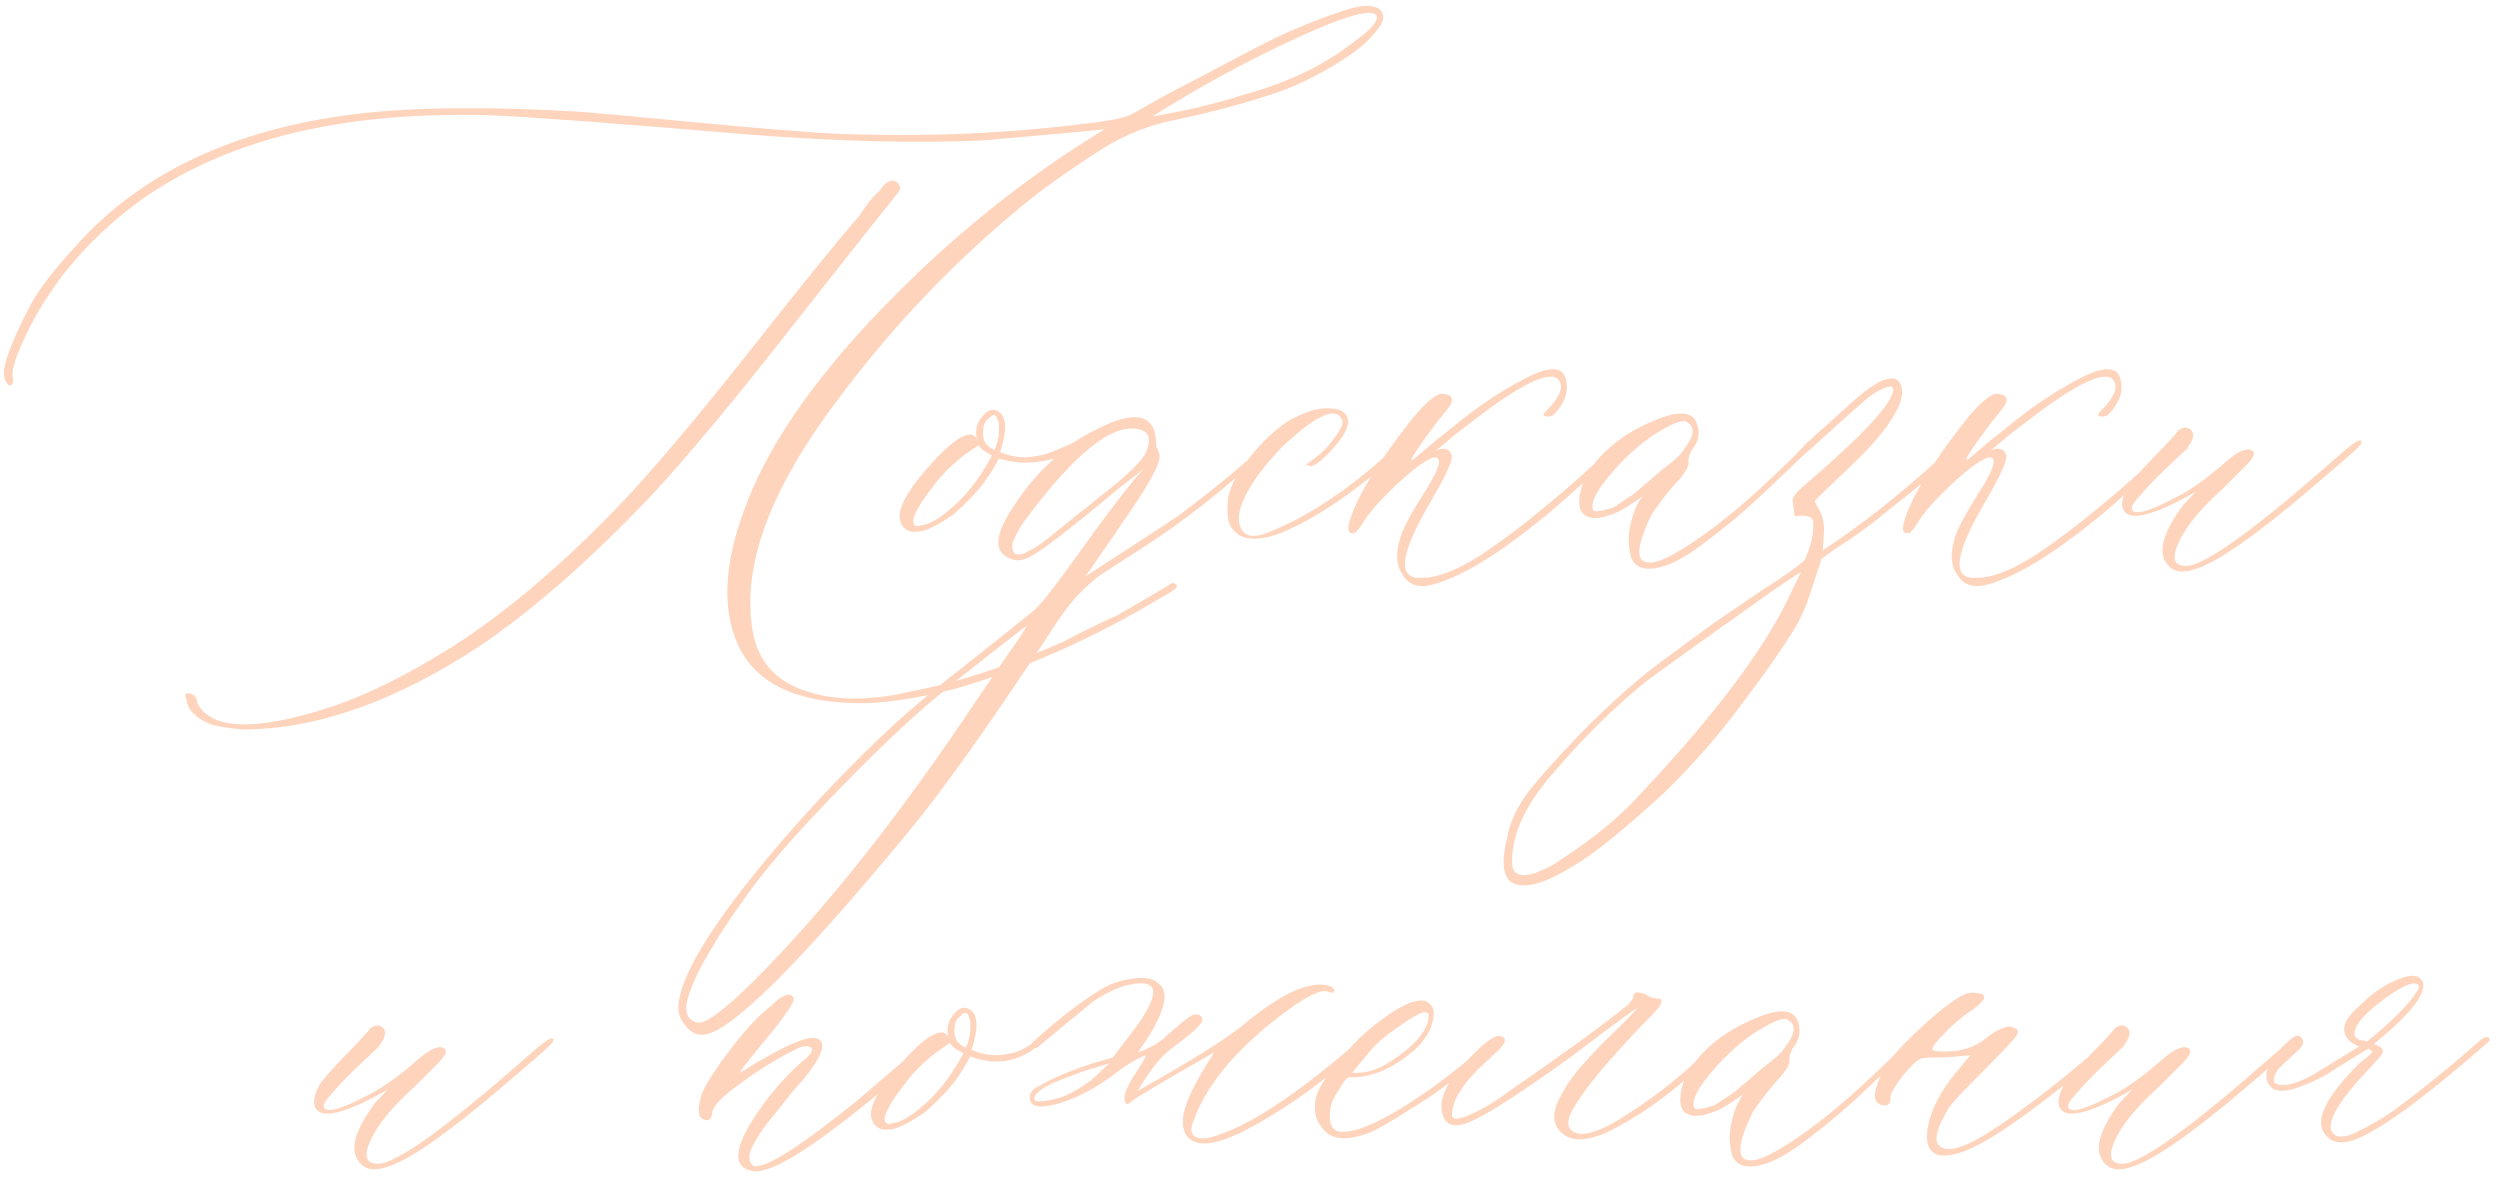 <?xml version="1.0" encoding="UTF-8"?> <svg xmlns="http://www.w3.org/2000/svg" width="230" height="109" viewBox="0 0 230 109" fill="none"><path d="M78.636 64.69C72.549 64.547 68.842 62.434 67.518 58.352C66.479 55.273 66.784 51.495 68.431 47.019C70.472 41.29 74.643 35.149 80.945 28.596C87.247 22.008 94.14 16.44 101.624 11.892C100.371 12.035 96.665 12.376 90.506 12.913C84.347 13.199 77.132 13.02 68.86 12.376C56.614 11.337 48.665 10.746 45.013 10.603C29.759 10.173 18.121 13.539 10.101 20.701C7.737 22.813 5.804 25.051 4.3 27.415C3.584 28.453 2.85 29.796 2.098 31.443C1.346 33.09 1.041 34.2 1.185 34.773C1.256 35.203 1.149 35.435 0.862 35.471C0.289 35.041 0.218 34.182 0.647 32.893C1.077 31.604 1.775 30.029 2.742 28.166C3.566 26.627 4.962 24.801 6.932 22.688C12.876 15.956 21.451 11.892 32.659 10.496C38.03 9.851 44.923 9.779 53.338 10.281C55.164 10.424 58.691 10.746 63.919 11.248C69.183 11.749 73.283 12.089 76.219 12.268C84.061 12.626 91.688 12.358 99.1 11.462C101.821 11.176 103.504 10.854 104.148 10.496C106.189 9.314 107.89 8.383 109.251 7.703C110.612 6.986 112.312 6.091 114.354 5.017C116.43 3.907 118.131 3.083 119.456 2.546C120.781 1.973 122.106 1.472 123.431 1.042C124.756 0.577 125.74 0.434 126.385 0.613C127.029 0.756 127.316 1.15 127.244 1.794C127.101 2.367 126.421 3.209 125.203 4.319C123.09 5.93 120.727 7.255 118.113 8.293C115.177 9.332 111.847 10.245 108.123 11.033C105.867 11.462 103.701 12.304 101.624 13.557C98.33 15.67 95.805 17.46 94.051 18.928C87.247 24.514 81.196 30.995 75.897 38.372C70.633 45.748 68.395 52.175 69.183 57.654C69.541 60.375 70.937 62.255 73.372 63.294C76.237 64.475 79.71 64.582 83.792 63.616C88.125 62.792 92.833 61.252 97.918 58.997C98.419 58.71 99.225 58.298 100.335 57.761C101.481 57.188 102.251 56.83 102.645 56.687L105.706 54.915L107.156 54.055C107.586 53.769 107.837 53.626 107.908 53.626C108.338 53.769 108.392 53.966 108.069 54.216C107.747 54.467 107.371 54.7 106.941 54.915C100.639 58.71 94.248 61.539 87.767 63.401C84.043 64.332 80.999 64.762 78.636 64.69ZM106.028 10.71C109.036 10.209 111.829 9.547 114.407 8.723C118.453 7.613 121.819 6.002 124.505 3.889C126.188 2.708 126.886 1.866 126.6 1.365C126.027 0.792 123.502 1.544 119.026 3.621C114.55 5.697 110.218 8.061 106.028 10.71ZM22.347 67.107C20.735 66.964 19.697 66.785 19.231 66.57C17.907 65.997 17.208 65.227 17.137 64.26C17.065 64.189 17.029 64.081 17.029 63.938C17.101 63.723 17.369 63.723 17.835 63.938C18.05 64.153 18.157 64.403 18.157 64.69C19.41 67.125 23.367 67.286 30.027 65.173C33.536 64.063 37.493 62.112 41.898 59.319C46.66 56.239 51.655 51.996 56.883 46.589C59.891 43.438 63.847 38.766 68.753 32.571C73.659 26.34 77.096 22.097 79.065 19.841C79.782 18.731 80.408 17.961 80.945 17.532C81.303 16.959 81.679 16.654 82.073 16.619C82.36 16.619 82.575 16.744 82.718 16.995C82.861 17.209 82.825 17.46 82.61 17.747C81.071 19.644 77.669 23.941 72.405 30.637C67.177 37.297 62.988 42.31 59.837 45.676C54.394 51.405 49.22 55.953 44.315 59.319C36.473 64.511 29.15 67.107 22.347 67.107ZM116.019 41.165C116.735 40.448 117.093 40.305 117.093 40.735C117.093 40.806 116.735 41.2 116.019 41.916C112.295 45.282 108.768 48.04 105.438 50.188L101.355 52.82C99.816 53.93 98.473 55.362 97.327 57.117C91.455 66.069 86.907 72.496 83.685 76.399C73.336 88.931 66.981 95.198 64.617 95.198C63.973 95.198 63.435 94.893 63.006 94.285C62.54 93.712 62.343 93.103 62.415 92.459C62.63 90.024 64.796 86.21 68.914 81.018C73.032 75.862 77.508 71.046 82.342 66.57C84.025 65.03 86.316 63.132 89.217 60.877C92.117 58.585 94.087 57.009 95.125 56.15C95.769 55.577 96.862 54.216 98.401 52.068C101.91 47.162 104.184 44.19 105.223 43.152L102.806 45.032C97.972 49.078 95.143 51.209 94.319 51.423C93.675 51.638 93.102 51.567 92.601 51.209C91.562 50.636 91.598 49.382 92.708 47.449C93.961 45.336 95.394 43.581 97.005 42.185C95.179 42.686 93.478 42.686 91.902 42.185C91.473 43.009 91.043 43.707 90.613 44.28C89.969 45.175 89.002 46.196 87.713 47.341C86.173 48.38 85.117 48.899 84.544 48.899C83.577 49.042 82.986 48.666 82.772 47.771C82.628 46.733 83.47 45.175 85.296 43.098C87.086 41.021 88.411 39.983 89.27 39.983C89.557 39.983 89.772 40.162 89.915 40.52C89.843 40.377 89.808 40.126 89.808 39.768C89.808 39.267 89.969 38.819 90.291 38.425C90.792 37.709 91.329 37.53 91.902 37.888C92.618 38.389 92.654 39.625 92.01 41.594C93.191 42.096 94.373 42.203 95.555 41.916C96.128 41.845 97.184 41.451 98.724 40.735C99.69 40.09 100.872 39.464 102.269 38.855C104.99 37.817 106.351 38.479 106.351 40.842C106.351 40.986 106.404 41.165 106.512 41.379C106.619 41.594 106.673 41.773 106.673 41.916C106.816 42.633 105.527 44.906 102.806 48.738C102.662 49.024 102.322 49.526 101.785 50.242C101.284 50.958 100.854 51.584 100.496 52.122C100.138 52.659 99.923 52.963 99.852 53.035C104.829 49.812 107.729 47.914 108.553 47.341C112.062 44.692 114.55 42.633 116.019 41.165ZM91.473 41.379C91.544 41.308 91.598 41.2 91.634 41.057C91.67 40.914 91.705 40.789 91.741 40.681C91.777 40.574 91.813 40.431 91.849 40.252C91.884 40.072 91.902 39.893 91.902 39.714C91.902 39.499 91.902 39.303 91.902 39.123C91.902 38.944 91.867 38.783 91.795 38.64C91.652 38.067 91.365 38.031 90.936 38.533C90.721 38.676 90.578 38.891 90.506 39.177C90.363 39.893 90.434 40.448 90.721 40.842C90.936 41.057 91.115 41.2 91.258 41.272L91.473 41.379ZM102.161 44.924C104.059 43.385 105.151 42.275 105.438 41.594C105.867 40.556 105.76 39.893 105.115 39.607C102.68 38.64 99.046 41.433 94.212 47.986C93.854 48.487 93.549 49.024 93.299 49.597C93.048 50.134 93.066 50.582 93.353 50.94C93.567 51.012 93.764 51.029 93.943 50.994C94.122 50.958 94.373 50.85 94.695 50.671C95.053 50.492 95.358 50.313 95.608 50.134C95.859 49.955 96.235 49.669 96.736 49.275C97.273 48.845 97.757 48.451 98.186 48.093C98.616 47.735 99.225 47.252 100.013 46.643C100.8 45.998 101.517 45.426 102.161 44.924ZM87.068 47.127C88.68 45.873 90.076 44.137 91.258 41.916L90.721 41.594C90.434 41.451 90.201 41.236 90.022 40.95L88.948 41.702C88.125 42.275 87.283 43.044 86.424 44.011C84.061 46.947 83.434 48.416 84.544 48.416C84.616 48.344 84.723 48.308 84.866 48.308C85.439 48.236 86.173 47.843 87.068 47.127ZM92.815 60.071C94.069 58.316 94.57 57.511 94.319 57.654C93.281 58.477 91.884 59.569 90.13 60.93C88.375 62.291 87.086 63.329 86.263 64.045C85.403 64.726 84.15 65.836 82.503 67.376C80.856 68.915 79.012 70.741 76.971 72.854C73.175 76.757 70.382 79.98 68.592 82.522C65.87 86.317 64.152 89.254 63.435 91.331C62.863 92.942 63.113 93.855 64.188 94.07C64.904 94.213 66.622 92.942 69.344 90.256C75.932 83.668 82.825 74.967 90.022 64.153C91.598 61.861 92.529 60.501 92.815 60.071ZM117.63 49.114C115.267 49.937 113.763 49.633 113.118 48.201C112.903 47.628 112.868 46.786 113.011 45.676C113.226 44.709 113.745 43.689 114.568 42.615C115.75 41.003 117.057 39.714 118.489 38.748C119.957 37.924 121.175 37.53 122.142 37.566C123.18 37.566 123.789 37.852 123.968 38.425C124.147 38.998 123.878 39.732 123.162 40.627C122.589 41.344 122.052 41.916 121.551 42.346C121.049 42.74 120.709 42.919 120.53 42.883C120.351 42.847 120.226 42.794 120.154 42.722C121.193 42.078 122.034 41.308 122.679 40.413C123.359 39.517 123.628 38.927 123.484 38.64C122.983 37.459 121.443 38.014 118.865 40.305C118.042 40.95 117.003 42.078 115.75 43.689C114.21 45.873 113.673 47.484 114.139 48.523C114.497 49.418 115.41 49.544 116.878 48.899C119.671 47.789 122.607 45.981 125.687 43.474C126.045 43.188 127.137 42.239 128.963 40.627C129.249 40.341 129.464 40.341 129.607 40.627C129.607 40.771 129.5 40.95 129.285 41.165C124.881 45.139 120.996 47.789 117.63 49.114ZM131.971 53.733C130.574 54.163 129.59 53.858 129.017 52.82C128.372 51.925 128.372 50.618 129.017 48.899C129.446 47.932 130.18 46.643 131.219 45.032C132.4 43.134 132.687 42.149 132.078 42.078C131.505 42.078 130.359 42.865 128.641 44.441C126.958 46.016 125.83 47.306 125.257 48.308C125.114 48.523 124.935 48.756 124.72 49.006C124.004 49.221 123.86 48.738 124.29 47.556C125.006 45.444 126.797 42.543 129.661 38.855C131.058 37.1 132.078 36.223 132.723 36.223C133.546 36.295 133.779 36.653 133.421 37.297C133.278 37.512 132.866 38.031 132.186 38.855C131.756 39.428 131.398 39.911 131.111 40.305C130.216 41.558 129.804 42.221 129.876 42.292C129.876 42.364 130.091 42.221 130.521 41.863C130.986 41.469 131.469 41.057 131.971 40.627L133.528 39.392C135.713 37.566 137.933 36.062 140.188 34.88C142.48 33.663 143.769 33.663 144.056 34.88C144.342 35.99 143.984 37.065 142.981 38.103C142.838 38.246 142.641 38.318 142.391 38.318C141.961 38.318 141.889 38.175 142.176 37.888C143.644 36.42 143.984 35.382 143.196 34.773C142.158 34.2 139.401 35.668 134.925 39.177C134.424 39.535 133.922 39.929 133.421 40.359C132.955 40.753 132.615 41.039 132.4 41.218C132.186 41.397 132.042 41.487 131.971 41.487C132.794 41.129 133.313 41.236 133.528 41.809C133.743 42.167 133.117 43.599 131.648 46.106C128.712 51.083 128.479 53.428 130.95 53.142C131.093 53.142 131.219 53.142 131.326 53.142C132.651 52.999 134.298 52.301 136.268 51.047C139.92 48.612 144.127 45.139 148.89 40.627C149.391 40.126 149.66 40.09 149.695 40.52C149.695 40.663 149.427 40.986 148.89 41.487C144.987 45.068 142.534 47.234 141.531 47.986C137.664 51.101 134.477 53.017 131.971 53.733ZM153.133 52.068C151.521 52.569 150.501 52.319 150.071 51.316C149.785 50.278 149.767 49.239 150.018 48.201C150.268 47.127 150.626 46.285 151.092 45.676C149.839 46.572 148.979 47.091 148.514 47.234C147.475 47.664 146.67 47.771 146.097 47.556C145.524 47.341 145.255 46.84 145.291 46.052C145.327 45.229 145.595 44.369 146.097 43.474C147.422 41.433 149.409 39.858 152.059 38.748C154.422 37.709 155.783 37.817 156.141 39.07C156.427 39.893 156.248 40.699 155.604 41.487C155.389 41.916 155.299 42.257 155.335 42.507C155.407 42.794 155.156 43.295 154.583 44.011C154.368 44.226 154.064 44.566 153.67 45.032C153.312 45.461 152.99 45.873 152.703 46.267C152.417 46.625 152.166 46.983 151.951 47.341C150.555 50.206 150.447 51.674 151.629 51.746C152.596 51.889 154.655 50.779 157.806 48.416C159.847 46.876 162.228 44.763 164.949 42.078L166.346 40.627C166.847 40.269 167.116 40.269 167.151 40.627C167.151 40.699 166.919 40.95 166.453 41.379L162.264 45.354C160.796 46.751 159.381 47.968 158.021 49.006C155.944 50.689 154.314 51.71 153.133 52.068ZM146.58 46.912C146.652 47.127 147.26 47.055 148.406 46.697C148.549 46.625 149.176 46.213 150.286 45.461C150.358 45.39 151.092 44.763 152.488 43.581C152.632 43.438 153.007 43.134 153.616 42.669C154.261 42.167 154.69 41.737 154.905 41.379C155.872 40.126 155.979 39.285 155.228 38.855C154.941 38.569 154.135 38.819 152.811 39.607C151.342 40.431 149.856 41.702 148.353 43.42C146.884 45.103 146.294 46.267 146.58 46.912ZM140.081 81.448C138.398 81.448 137.933 79.944 138.685 76.936C138.899 75.754 139.437 74.537 140.296 73.284C140.94 72.317 142.677 70.347 145.506 67.376C148.227 64.654 150.573 62.559 152.542 61.091C154.905 59.337 156.66 58.048 157.806 57.224L161.995 54.377C163.965 53.124 165.307 52.175 166.023 51.531C166.596 50.278 166.865 49.132 166.829 48.093C166.829 47.592 166.382 47.377 165.486 47.449C165.2 47.592 165.057 47.484 165.057 47.127L164.949 46.213C164.806 45.927 165.092 45.461 165.809 44.817C171.395 40.054 174.188 37.047 174.188 35.794C174.116 35.364 173.453 35.543 172.2 36.331C171.699 36.689 169.801 38.372 166.507 41.379C166.364 41.523 166.202 41.487 166.023 41.272C165.952 41.129 166.22 40.771 166.829 40.198L169.891 37.459C171.001 36.42 171.878 35.722 172.522 35.364L172.845 35.149C173.955 34.648 174.617 34.719 174.832 35.364C175.047 35.722 175.047 36.259 174.832 36.975C174.259 38.586 172.719 40.574 170.213 42.937L167.903 45.139L166.937 46.106L167.366 46.912C167.724 47.556 167.868 48.29 167.796 49.114L167.688 50.618C168.512 50.116 169.765 49.239 171.448 47.986C173.06 46.804 175.029 45.193 177.356 43.152L180.042 40.627C180.472 40.341 180.687 40.305 180.687 40.52C180.687 40.735 180.436 41.093 179.935 41.594C178.323 43.206 176.515 44.781 174.51 46.321L172.308 48.093C171.198 48.917 170.428 49.472 169.998 49.758L168.816 50.51L167.581 51.423L166.507 54.7C166.077 56.025 165.522 57.206 164.842 58.245C163.803 59.928 162.264 62.112 160.223 64.797C158.11 67.662 155.765 70.347 153.187 72.854C149.534 76.22 146.777 78.458 144.915 79.568C142.802 80.893 141.191 81.519 140.081 81.448ZM139.114 79.353C139.114 79.926 139.311 80.284 139.705 80.427C140.099 80.57 140.6 80.535 141.209 80.32C141.782 80.105 142.301 79.872 142.767 79.622C143.196 79.371 143.554 79.138 143.841 78.923C146.849 76.954 149.266 74.931 151.092 72.854C158.003 65.513 162.586 59.355 164.842 54.377L165.701 52.605L163.499 54.055C155.729 59.569 151.593 62.541 151.092 62.971C148.37 65.227 145.774 67.787 143.304 70.652C140.439 73.803 139.043 76.703 139.114 79.353ZM182.996 53.733C181.6 54.163 180.615 53.858 180.042 52.82C179.397 51.925 179.397 50.618 180.042 48.899C180.472 47.932 181.206 46.643 182.244 45.032C183.426 43.134 183.712 42.149 183.104 42.078C182.531 42.078 181.385 42.865 179.666 44.441C177.983 46.016 176.855 47.306 176.282 48.308C176.139 48.523 175.96 48.756 175.745 49.006C175.029 49.221 174.886 48.738 175.315 47.556C176.032 45.444 177.822 42.543 180.687 38.855C182.083 37.1 183.104 36.223 183.748 36.223C184.572 36.295 184.804 36.653 184.446 37.297C184.303 37.512 183.891 38.031 183.211 38.855C182.781 39.428 182.423 39.911 182.137 40.305C181.242 41.558 180.83 42.221 180.901 42.292C180.901 42.364 181.116 42.221 181.546 41.863C182.011 41.469 182.495 41.057 182.996 40.627L184.554 39.392C186.738 37.566 188.958 36.062 191.214 34.88C193.506 33.663 194.795 33.663 195.081 34.88C195.368 35.99 195.009 37.065 194.007 38.103C193.864 38.246 193.667 38.318 193.416 38.318C192.986 38.318 192.915 38.175 193.201 37.888C194.669 36.42 195.009 35.382 194.222 34.773C193.183 34.2 190.426 35.668 185.95 39.177C185.449 39.535 184.948 39.929 184.446 40.359C183.981 40.753 183.641 41.039 183.426 41.218C183.211 41.397 183.068 41.487 182.996 41.487C183.82 41.129 184.339 41.236 184.554 41.809C184.769 42.167 184.142 43.599 182.674 46.106C179.738 51.083 179.505 53.428 181.976 53.142C182.119 53.142 182.244 53.142 182.352 53.142C183.676 52.999 185.324 52.301 187.293 51.047C190.945 48.612 195.153 45.139 199.915 40.627C200.416 40.126 200.685 40.09 200.721 40.52C200.721 40.663 200.452 40.986 199.915 41.487C196.012 45.068 193.559 47.234 192.557 47.986C188.689 51.101 185.503 53.017 182.996 53.733ZM201.849 52.39C200.739 52.748 199.933 52.605 199.432 51.96C198.465 50.85 198.948 49.006 200.882 46.428L202.01 45.247C198.429 47.288 196.263 47.914 195.511 47.127C195.081 46.697 195.153 45.927 195.726 44.817C196.012 44.316 197.247 42.955 199.432 40.735C199.503 40.663 199.629 40.52 199.808 40.305C200.022 40.09 200.184 39.911 200.291 39.768C200.398 39.589 200.56 39.464 200.774 39.392C200.989 39.321 201.168 39.321 201.312 39.392C201.956 39.678 201.92 40.305 201.204 41.272C200.918 41.558 200.273 42.167 199.271 43.098C198.304 44.029 197.516 44.853 196.907 45.569C196.263 46.249 196.012 46.697 196.155 46.912C196.442 47.413 197.767 47.037 200.13 45.784C201.455 45.139 202.994 44.047 204.749 42.507C205.931 41.469 206.772 41.129 207.273 41.487C207.488 41.702 207.309 42.113 206.736 42.722L204.427 45.032C202.063 47.144 200.631 49.042 200.13 50.725C199.915 51.62 200.237 52.068 201.097 52.068C202.78 52.068 207.327 48.809 214.739 42.292C216.136 41.039 216.941 40.448 217.156 40.52C217.371 40.592 217.282 40.824 216.888 41.218C216.494 41.612 215.115 42.812 212.752 44.817C207.524 49.293 203.89 51.817 201.849 52.39ZM35.506 107.39C34.396 107.748 33.59 107.605 33.089 106.96C32.122 105.85 32.605 104.006 34.539 101.428L35.667 100.247C32.086 102.288 29.92 102.914 29.168 102.126C28.738 101.697 28.81 100.927 29.383 99.817C29.669 99.316 30.905 97.955 33.089 95.735C33.16 95.663 33.286 95.52 33.465 95.305C33.68 95.09 33.841 94.911 33.948 94.768C34.056 94.589 34.217 94.464 34.432 94.392C34.647 94.32 34.825 94.32 34.969 94.392C35.613 94.678 35.578 95.305 34.861 96.272C34.575 96.558 33.93 97.167 32.928 98.098C31.961 99.029 31.173 99.853 30.564 100.569C29.92 101.249 29.669 101.697 29.812 101.912C30.099 102.413 31.424 102.037 33.787 100.784C35.112 100.139 36.652 99.047 38.406 97.507C39.588 96.469 40.429 96.129 40.931 96.487C41.145 96.702 40.967 97.113 40.394 97.722L38.084 100.032C35.721 102.144 34.288 104.042 33.787 105.725C33.572 106.62 33.895 107.068 34.754 107.068C36.437 107.068 40.984 103.809 48.397 97.293C49.793 96.039 50.599 95.448 50.813 95.52C51.028 95.592 50.939 95.824 50.545 96.218C50.151 96.612 48.773 97.812 46.409 99.817C41.181 104.293 37.547 106.817 35.506 107.39ZM69.129 107.712C67.231 107.283 67.571 105.278 70.149 101.697C71.331 100.085 72.566 98.725 73.856 97.615C74.751 96.899 74.93 96.451 74.393 96.272C74.106 96.2 73.748 96.272 73.318 96.487C71.635 97.31 69.935 98.349 68.216 99.602C66.497 100.819 65.602 101.733 65.53 102.341C65.459 102.986 65.19 103.201 64.725 102.986C64.223 102.843 64.152 102.109 64.51 100.784C64.796 99.96 65.638 98.617 67.034 96.755C68.431 94.893 69.72 93.497 70.901 92.566C71.94 91.528 72.638 91.259 72.996 91.76C73.211 92.047 72.334 93.372 70.364 95.735C68.968 97.418 68.198 98.403 68.055 98.689L68.269 98.582C68.413 98.51 68.645 98.367 68.968 98.152C69.29 97.937 69.594 97.758 69.881 97.615C72.602 96.003 74.339 95.305 75.091 95.52C76.129 95.806 75.717 97.096 73.856 99.387C73.641 99.602 73.318 99.96 72.889 100.461C72.387 101.106 71.976 101.625 71.653 102.019C70.472 103.416 69.666 104.561 69.236 105.457C68.807 106.316 68.842 106.925 69.344 107.283C70.454 107.498 73.641 105.474 78.904 101.213C81.841 98.707 84.007 96.845 85.403 95.627L86.102 95.52C86.245 95.663 85.242 96.684 83.094 98.582C81.339 100.264 78.851 102.288 75.628 104.651C72.405 106.978 70.239 107.999 69.129 107.712ZM96.092 95.09C96.378 94.876 96.522 94.876 96.522 95.09C96.522 95.305 96.45 95.484 96.307 95.627C95.483 96.272 94.874 96.702 94.481 96.916C92.869 97.812 91.132 97.901 89.27 97.185C88.841 98.009 88.411 98.707 87.981 99.28C87.337 100.175 86.37 101.195 85.081 102.341C83.541 103.38 82.485 103.899 81.912 103.899C80.945 104.042 80.355 103.666 80.14 102.771C79.996 101.733 80.838 100.175 82.664 98.098C84.454 96.021 85.779 94.983 86.639 94.983C86.925 94.983 87.14 95.162 87.283 95.52C87.212 95.377 87.176 95.126 87.176 94.768C87.176 94.267 87.337 93.819 87.659 93.425C88.16 92.709 88.698 92.53 89.27 92.888C89.987 93.389 90.022 94.625 89.378 96.594C90.56 97.096 91.741 97.203 92.923 96.916C93.782 96.809 94.838 96.2 96.092 95.09ZM88.841 96.379C88.912 96.308 88.966 96.2 89.002 96.057C89.038 95.914 89.074 95.789 89.109 95.681C89.145 95.574 89.181 95.43 89.217 95.251C89.253 95.072 89.27 94.893 89.27 94.714C89.27 94.499 89.27 94.303 89.27 94.124C89.27 93.945 89.235 93.783 89.163 93.64C89.02 93.067 88.733 93.031 88.304 93.533C88.089 93.676 87.946 93.891 87.874 94.177C87.731 94.893 87.802 95.448 88.089 95.842C88.304 96.057 88.483 96.2 88.626 96.272L88.841 96.379ZM84.436 102.126C86.048 100.873 87.444 99.137 88.626 96.916L88.089 96.594C87.802 96.451 87.57 96.236 87.391 95.95L86.316 96.702C85.493 97.275 84.651 98.044 83.792 99.011C81.429 101.947 80.802 103.416 81.912 103.416C81.984 103.344 82.091 103.308 82.234 103.308C82.807 103.236 83.541 102.843 84.436 102.126ZM125.149 95.627C125.579 95.198 125.83 95.162 125.901 95.52C125.901 95.735 124.917 96.684 122.947 98.367C120.298 100.551 117.594 102.377 114.837 103.845C112.08 105.313 110.236 105.582 109.305 104.651C108.875 104.221 108.732 103.523 108.875 102.556C109.09 101.303 110.039 99.387 111.722 96.809C107.317 99.316 104.775 100.819 104.095 101.321C103.951 101.464 103.844 101.554 103.772 101.589C103.558 101.589 103.45 101.357 103.45 100.891C103.522 100.39 103.826 99.727 104.363 98.904C104.936 98.044 105.294 97.436 105.438 97.078C104.614 97.364 103.558 98.009 102.269 99.011C100.944 99.978 99.619 100.712 98.294 101.213C97.399 101.571 96.575 101.768 95.823 101.804C95.107 101.804 94.749 101.536 94.749 100.999C94.677 100.569 95.018 100.175 95.769 99.817C96.88 99.172 98.455 98.51 100.496 97.83L102.376 97.293L103.558 95.735C106.351 92.226 106.834 90.471 105.008 90.471C103.683 90.471 102.179 91.044 100.496 92.19L95.555 96.272C95.34 96.487 95.143 96.487 94.964 96.272C94.892 96.129 94.892 96.021 94.964 95.95C97.076 93.98 99.135 92.369 101.141 91.116C102.036 90.543 103.038 90.185 104.148 90.041C105.294 89.862 106.1 90.006 106.565 90.471C107.604 91.187 107.228 92.942 105.438 95.735L104.686 96.809C105.796 96.451 106.709 95.914 107.425 95.198C108.606 94.159 109.34 93.569 109.627 93.425C109.985 93.282 110.236 93.282 110.379 93.425C110.737 93.64 110.701 93.962 110.271 94.392C109.985 94.75 109.144 95.448 107.747 96.487C106.78 97.203 105.76 98.492 104.686 100.354C109.52 97.633 112.706 95.645 114.246 94.392C117.326 91.814 119.743 90.543 121.497 90.579C121.784 90.579 122.07 90.632 122.356 90.74C122.679 90.847 122.804 91.008 122.732 91.223C122.661 91.366 122.464 91.366 122.142 91.223C121.569 91.008 120.369 91.563 118.543 92.888C116.717 94.213 115.105 95.609 113.709 97.078C111.74 99.19 110.415 101.267 109.734 103.308C109.52 103.881 109.573 104.293 109.896 104.543C110.218 104.758 110.683 104.794 111.292 104.651C114.586 103.827 119.205 100.819 125.149 95.627ZM100.389 99.387L102.054 97.83L99.583 98.582L98.186 99.119C96.575 99.692 95.591 100.247 95.232 100.784C95.018 101.142 95.161 101.321 95.662 101.321C96.092 101.321 96.683 101.213 97.435 100.999C98.151 100.819 99.135 100.282 100.389 99.387ZM125.955 104.221C123.771 105.045 122.303 104.848 121.551 103.63C121.049 103.057 120.87 102.252 121.014 101.213C121.157 100.39 121.784 99.298 122.894 97.937L123.753 96.916C124.72 95.806 125.633 94.929 126.492 94.285C128.605 92.602 130.145 91.868 131.111 92.082C131.827 92.369 132.06 92.996 131.81 93.962C131.559 94.929 131.004 95.806 130.145 96.594C128.104 98.349 126.08 99.19 124.075 99.119C123.932 99.119 123.646 99.477 123.216 100.193C122.75 100.873 122.482 101.446 122.41 101.912C122.195 103.308 122.5 104.042 123.323 104.114C124.935 104.257 127.763 102.896 131.81 100.032C133.636 98.707 135.462 97.239 137.288 95.627C137.718 95.269 138.004 95.198 138.147 95.413C138.147 95.556 137.897 95.878 137.396 96.379C136.572 97.096 135.032 98.313 132.776 100.032C132.132 100.533 130.968 101.303 129.285 102.341C127.638 103.38 126.528 104.006 125.955 104.221ZM124.397 98.689C125.364 98.761 126.331 98.546 127.298 98.044C129.876 96.505 131.255 95.037 131.434 93.64C131.505 93.282 131.362 93.103 131.004 93.103C130.503 93.246 129.679 93.73 128.533 94.553C127.387 95.341 126.528 96.093 125.955 96.809L124.397 98.689ZM143.948 104.436C142.767 103.612 142.677 102.359 143.68 100.676L143.787 100.461C144.288 99.566 144.897 98.725 145.613 97.937C146.329 97.113 147.189 96.218 148.191 95.251C149.23 94.249 150.071 93.389 150.716 92.673C150.143 93.031 148.836 93.98 146.795 95.52L144.593 97.185C139.329 100.981 136.017 103.057 134.656 103.416C133.618 103.702 132.973 103.416 132.723 102.556C132.293 101.16 133.099 99.441 135.14 97.4C136.536 95.932 137.485 95.234 137.986 95.305C138.702 95.448 138.595 95.95 137.664 96.809C136.769 97.633 136.214 98.152 135.999 98.367C134.388 99.978 133.582 101.375 133.582 102.556C133.582 103.057 134.173 103.04 135.354 102.502C136.536 101.965 137.664 101.285 138.738 100.461C143.93 96.881 147.601 94.213 149.749 92.459C150.107 92.1 150.286 91.796 150.286 91.545C150.286 91.259 150.626 91.223 151.307 91.438C151.736 91.724 152.13 91.868 152.488 91.868C153.133 91.868 152.954 92.387 151.951 93.425C151.808 93.569 151.593 93.783 151.307 94.07C148.012 97.507 145.882 100.05 144.915 101.697C144.199 102.807 144.091 103.577 144.593 104.006C145.416 104.722 147.189 104.185 149.91 102.395C152.667 100.605 155.102 98.635 157.215 96.487L158.235 95.52C158.45 95.305 158.629 95.305 158.772 95.52C158.844 95.663 158.808 95.806 158.665 95.95L156.463 98.044C153.67 100.694 150.77 102.753 147.762 104.221C146.043 104.937 144.772 105.009 143.948 104.436ZM162.425 107.068C160.813 107.569 159.793 107.319 159.363 106.316C159.077 105.278 159.059 104.239 159.31 103.201C159.56 102.126 159.918 101.285 160.384 100.676C159.131 101.571 158.271 102.091 157.806 102.234C156.767 102.664 155.962 102.771 155.389 102.556C154.816 102.341 154.547 101.84 154.583 101.052C154.619 100.229 154.887 99.369 155.389 98.474C156.714 96.433 158.701 94.858 161.351 93.748C163.714 92.709 165.075 92.817 165.433 94.07C165.719 94.893 165.54 95.699 164.896 96.487C164.681 96.916 164.591 97.257 164.627 97.507C164.699 97.794 164.448 98.295 163.875 99.011C163.66 99.226 163.356 99.566 162.962 100.032C162.604 100.461 162.282 100.873 161.995 101.267C161.709 101.625 161.458 101.983 161.243 102.341C159.847 105.206 159.739 106.674 160.921 106.746C161.888 106.889 163.947 105.779 167.098 103.416C169.139 101.876 171.52 99.763 174.241 97.078L175.638 95.627C176.139 95.269 176.408 95.269 176.443 95.627C176.443 95.699 176.211 95.95 175.745 96.379L171.556 100.354C170.088 101.75 168.673 102.968 167.312 104.006C165.236 105.689 163.606 106.71 162.425 107.068ZM155.872 101.912C155.944 102.126 156.552 102.055 157.698 101.697C157.841 101.625 158.468 101.213 159.578 100.461C159.65 100.39 160.384 99.763 161.78 98.582C161.924 98.438 162.299 98.134 162.908 97.668C163.553 97.167 163.982 96.737 164.197 96.379C165.164 95.126 165.271 94.285 164.52 93.855C164.233 93.569 163.427 93.819 162.103 94.607C160.634 95.43 159.148 96.702 157.645 98.42C156.176 100.103 155.586 101.267 155.872 101.912ZM178.753 106.316C177.643 106.244 177.16 105.51 177.303 104.114C177.518 102.359 178.395 100.551 179.935 98.689L181.277 97.078L180.096 97.185C179.594 97.257 178.771 97.293 177.625 97.293C177.124 97.293 176.748 97.364 176.497 97.507C176.246 97.651 175.781 98.116 175.101 98.904C174.205 100.085 173.812 100.819 173.919 101.106C173.919 101.464 173.776 101.661 173.489 101.697C172.236 101.697 172.164 100.623 173.274 98.474C173.704 97.579 174.85 96.272 176.712 94.553C178.574 92.835 179.952 91.796 180.848 91.438C181.277 91.295 181.761 91.295 182.298 91.438C182.799 91.653 182.531 92.136 181.492 92.888C180.597 93.461 179.756 94.159 178.968 94.983C178.073 95.878 177.679 96.415 177.786 96.594C177.929 96.737 178.61 96.773 179.827 96.702C181.009 96.558 182.011 96.129 182.835 95.413C184.017 94.517 184.858 94.249 185.359 94.607C185.646 94.678 185.717 94.876 185.574 95.198C185.359 95.556 184.446 96.54 182.835 98.152C180.794 100.193 179.612 101.446 179.29 101.912C178.252 103.666 177.929 104.794 178.323 105.295C178.825 105.94 179.917 105.833 181.6 104.973C183.426 104.006 186.183 102.055 189.871 99.119L194.061 95.627C194.49 95.198 194.705 95.198 194.705 95.627C194.705 95.771 194.562 95.986 194.275 96.272C187.973 101.536 183.605 104.687 181.17 105.725C180.275 106.119 179.469 106.316 178.753 106.316ZM195.994 107.39C194.884 107.748 194.078 107.605 193.577 106.96C192.61 105.85 193.094 104.006 195.027 101.428L196.155 100.247C192.575 102.288 190.408 102.914 189.656 102.126C189.227 101.697 189.298 100.927 189.871 99.817C190.158 99.316 191.393 97.955 193.577 95.735C193.649 95.663 193.774 95.52 193.953 95.305C194.168 95.09 194.329 94.911 194.437 94.768C194.544 94.589 194.705 94.464 194.92 94.392C195.135 94.32 195.314 94.32 195.457 94.392C196.102 94.678 196.066 95.305 195.35 96.272C195.063 96.558 194.419 97.167 193.416 98.098C192.449 99.029 191.661 99.853 191.053 100.569C190.408 101.249 190.158 101.697 190.301 101.912C190.587 102.413 191.912 102.037 194.275 100.784C195.6 100.139 197.14 99.047 198.895 97.507C200.076 96.469 200.918 96.129 201.419 96.487C201.634 96.702 201.455 97.113 200.882 97.722L198.572 100.032C196.209 102.144 194.777 104.042 194.275 105.725C194.061 106.62 194.383 107.068 195.242 107.068C196.925 107.068 201.473 103.809 208.885 97.293C210.281 96.039 211.087 95.448 211.302 95.52C211.517 95.592 211.427 95.824 211.033 96.218C210.639 96.612 209.261 97.812 206.897 99.817C201.67 104.293 198.035 106.817 195.994 107.39ZM216.619 104.866C215.366 105.295 214.453 105.116 213.88 104.329C212.913 103.075 213.969 100.909 217.049 97.83C217.872 97.185 218.284 96.809 218.284 96.702L217.854 96.487L214.632 98.474C213.808 99.047 212.752 99.566 211.463 100.032C210.21 100.461 209.368 100.461 208.938 100.032C208.366 99.459 208.366 98.653 208.938 97.615C209.225 97.328 209.511 96.952 209.798 96.487C210.514 95.771 210.997 95.377 211.248 95.305C211.391 95.234 211.535 95.269 211.678 95.413C211.821 95.556 211.893 95.699 211.893 95.842C211.893 96.057 211.767 96.29 211.517 96.54C211.266 96.791 210.926 97.113 210.496 97.507C210.102 97.865 209.798 98.152 209.583 98.367C208.938 99.334 209.082 99.817 210.013 99.817C210.729 99.817 211.642 99.513 212.752 98.904L217.049 96.272C216.476 96.057 216.082 95.771 215.867 95.413C215.366 94.589 215.796 93.604 217.156 92.459C218.266 91.349 219.43 90.561 220.647 90.095C221.865 89.594 222.617 89.683 222.903 90.364C223.261 91.402 221.757 93.3 218.392 96.057L218.929 96.272C219.215 96.487 219.287 96.72 219.144 96.97C219 97.185 218.463 97.794 217.532 98.796C215.42 101.052 214.381 102.699 214.417 103.738C214.489 104.167 214.721 104.436 215.115 104.543C215.545 104.615 216.064 104.508 216.673 104.221C217.317 103.899 217.926 103.577 218.499 103.254C219.072 102.932 219.663 102.556 220.271 102.126C222.85 100.229 225.517 98.062 228.274 95.627C228.704 95.341 228.973 95.341 229.08 95.627C229.08 95.699 228.955 95.842 228.704 96.057C223.011 101.034 218.982 103.971 216.619 104.866ZM217.747 95.842C220.003 94.016 221.543 92.476 222.366 91.223C222.653 90.793 222.581 90.543 222.151 90.471C221.722 90.471 221.059 90.758 220.164 91.331C217.801 92.942 216.619 94.195 216.619 95.09C216.619 95.305 216.709 95.466 216.888 95.574C217.067 95.681 217.282 95.735 217.532 95.735L217.747 95.842Z" fill="#FFD4BC"></path></svg> 